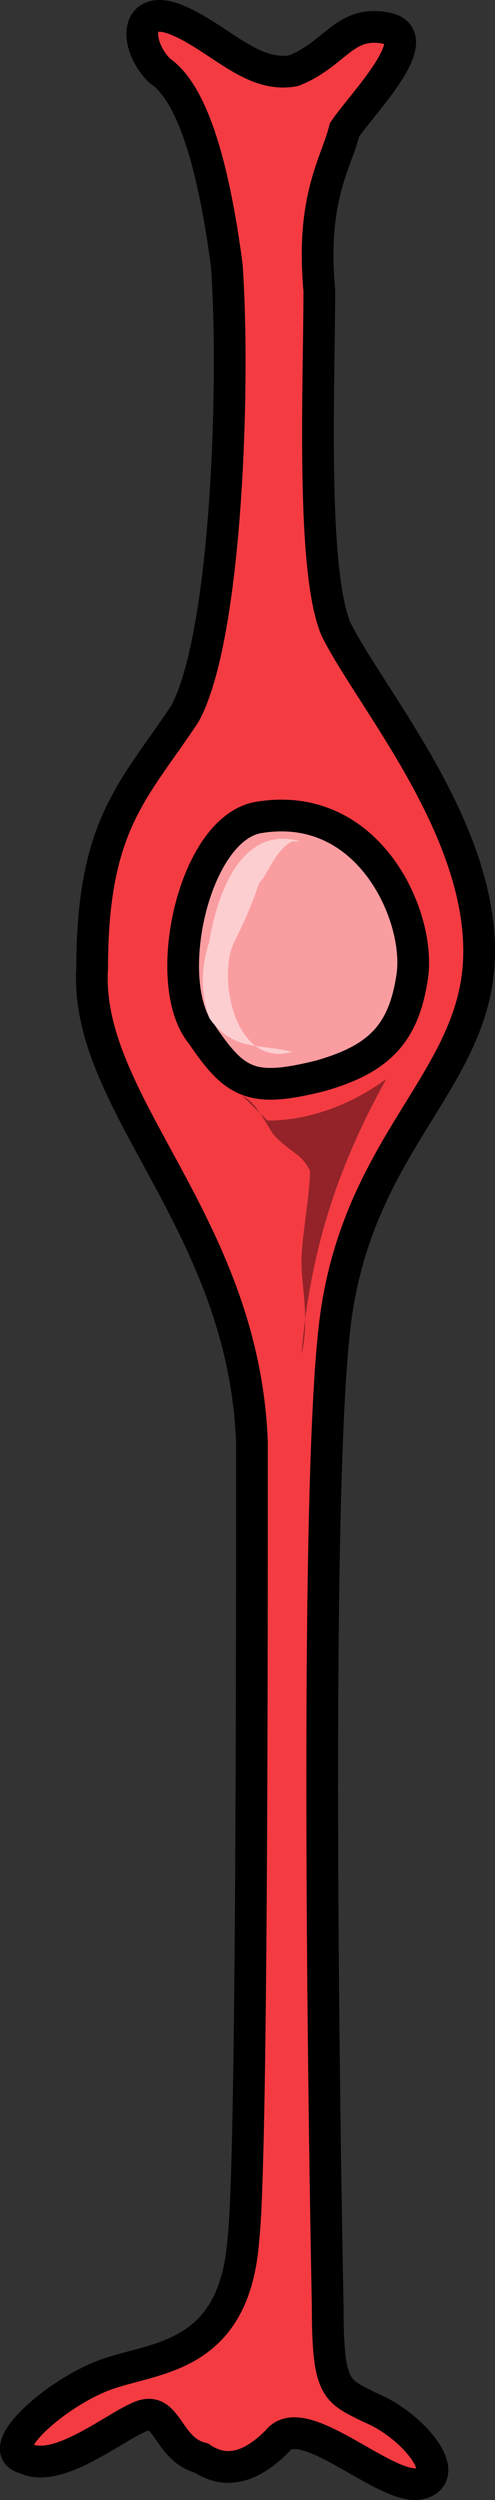 <?xml version="1.0" encoding="utf-8"?>
<!-- Generator: Adobe Illustrator 22.0.0, SVG Export Plug-In . SVG Version: 6.00 Build 0)  -->
<svg version="1.1" id="Layer_1" xmlns="http://www.w3.org/2000/svg" xmlns:xlink="http://www.w3.org/1999/xlink" x="0px" y="0px"
	 width="15.607px" height="78.766px" viewBox="0 0 15.607 78.766" enable-background="new 0 0 15.607 78.766" xml:space="preserve">
<rect x="0" y="0" width="15.607" height="78.766" fill="#333333" stroke="none"/>
<g>
	<g>
		<path id="changecolor" fill-rule="evenodd" clip-rule="evenodd" fill="#F53B42" d="M10.068,9.159c0,2.934-0.266,8.802,0.529,10.67
			c1.062,2.134,4.51,6.135,4.51,10.137c0,4.001-3.713,5.869-4.51,11.47c-0.795,5.602-0.265,31.209-0.265,31.209
			c0,2.668,0.265,2.668,1.326,3.202c1.326,0.534,2.651,2.133,1.592,2.401c-1.062,0.266-3.714-2.401-4.51-1.335
			c-0.795,0.801-1.591,1.066-2.386,0.534c-1.062-0.268-1.062-1.601-1.857-1.335c-0.796,0.269-2.651,1.867-3.713,1.335
			c-1.061-0.268,1.062-2.135,2.652-2.667c1.591-0.534,3.977-0.534,4.242-4.269c0.266-2.401,0.266-18.14,0.266-25.074
			C7.68,38.502,2.642,34.766,2.906,30.499c0-4.535,1.326-5.602,2.917-8.002C7.15,20.095,7.415,12.093,7.15,8.359
			C6.62,4.357,5.823,2.756,5.029,2.223c-0.796-0.8-0.796-2.134,0.53-1.6c1.326,0.534,2.387,1.867,3.713,1.6
			c1.325-0.533,1.591-1.6,2.917-1.333c1.326,0.267-0.795,2.401-1.326,3.201C10.597,5.157,9.802,6.224,10.068,9.159L10.068,9.159z"/>
		<path opacity="0.5" fill-rule="evenodd" clip-rule="evenodd" fill="#FFFFFF" d="M8.219,25.745
			c-2.124,0.263-3.187,5.262-1.859,6.84c1.063,1.579,1.594,1.841,3.719,1.316c1.858-0.526,2.655-1.316,2.921-3.157
			C13.265,28.902,11.671,25.219,8.219,25.745L8.219,25.745z"/>
		<path fill-rule="evenodd" clip-rule="evenodd" fill="none" stroke="#000000" stroke-miterlimit="10" d="M8.219,25.745
			c-2.124,0.263-3.187,5.262-1.859,6.84c1.063,1.579,1.594,1.841,3.719,1.316c1.858-0.526,2.655-1.316,2.921-3.157
			C13.265,28.902,11.671,25.219,8.219,25.745L8.219,25.745z"/>
		<path opacity="0.4" fill-rule="evenodd" clip-rule="evenodd" d="M8.435,35.306c1.338,0,2.677-0.525,3.746-1.313
			c-1.605,2.89-2.408,5.515-2.676,8.665c0.267-1.049,0-2.1,0-2.888c0-0.788,0.267-2.102,0.267-2.888
			c-0.267-0.525-0.535-0.525-1.07-1.051c-0.268-0.263-0.535-1.051-1.07-1.313"/>
		<path opacity="0.5" fill-rule="evenodd" clip-rule="evenodd" fill="#FFFFFF" d="M9.473,26.508c-1.832-0.53-2.617,1.591-2.88,3.182
			c-0.262,0.796-0.262,1.592,0,2.387c0.786,1.061,1.571,0.795,2.618,1.061c-1.832,0.531-2.356-2.386-1.832-3.448
			c0.262-0.53,0.523-1.061,0.785-1.856c0.262-0.265,0.523-1.061,1.047-1.326"/>
	</g>
</g>
<path fill-rule="evenodd" clip-rule="evenodd" fill="none" stroke="#000000" stroke-miterlimit="10" d="M10.068,9.159
	c0,2.934-0.266,8.802,0.529,10.67c1.062,2.134,4.51,6.135,4.51,10.137c0,4.001-3.713,5.869-4.51,11.47
	c-0.795,5.602-0.265,31.209-0.265,31.209c0,2.668,0.265,2.668,1.326,3.202c1.326,0.534,2.651,2.133,1.592,2.401
	c-1.062,0.266-3.714-2.401-4.51-1.335c-0.795,0.801-1.591,1.066-2.386,0.534c-1.062-0.268-1.062-1.601-1.857-1.335
	c-0.796,0.269-2.651,1.867-3.713,1.335c-1.061-0.268,1.062-2.135,2.652-2.667c1.591-0.534,3.977-0.534,4.242-4.269
	c0.266-2.401,0.266-18.14,0.266-25.074C7.68,38.502,2.642,34.766,2.906,30.499c0-4.535,1.326-5.602,2.917-8.002
	C7.15,20.095,7.415,12.093,7.15,8.359C6.62,4.357,5.823,2.756,5.029,2.223c-0.796-0.8-0.796-2.134,0.53-1.6
	c1.326,0.534,2.387,1.867,3.713,1.6c1.325-0.533,1.591-1.6,2.917-1.333c1.326,0.267-0.795,2.401-1.326,3.201
	C10.597,5.157,9.802,6.224,10.068,9.159L10.068,9.159z"/>
</svg>
